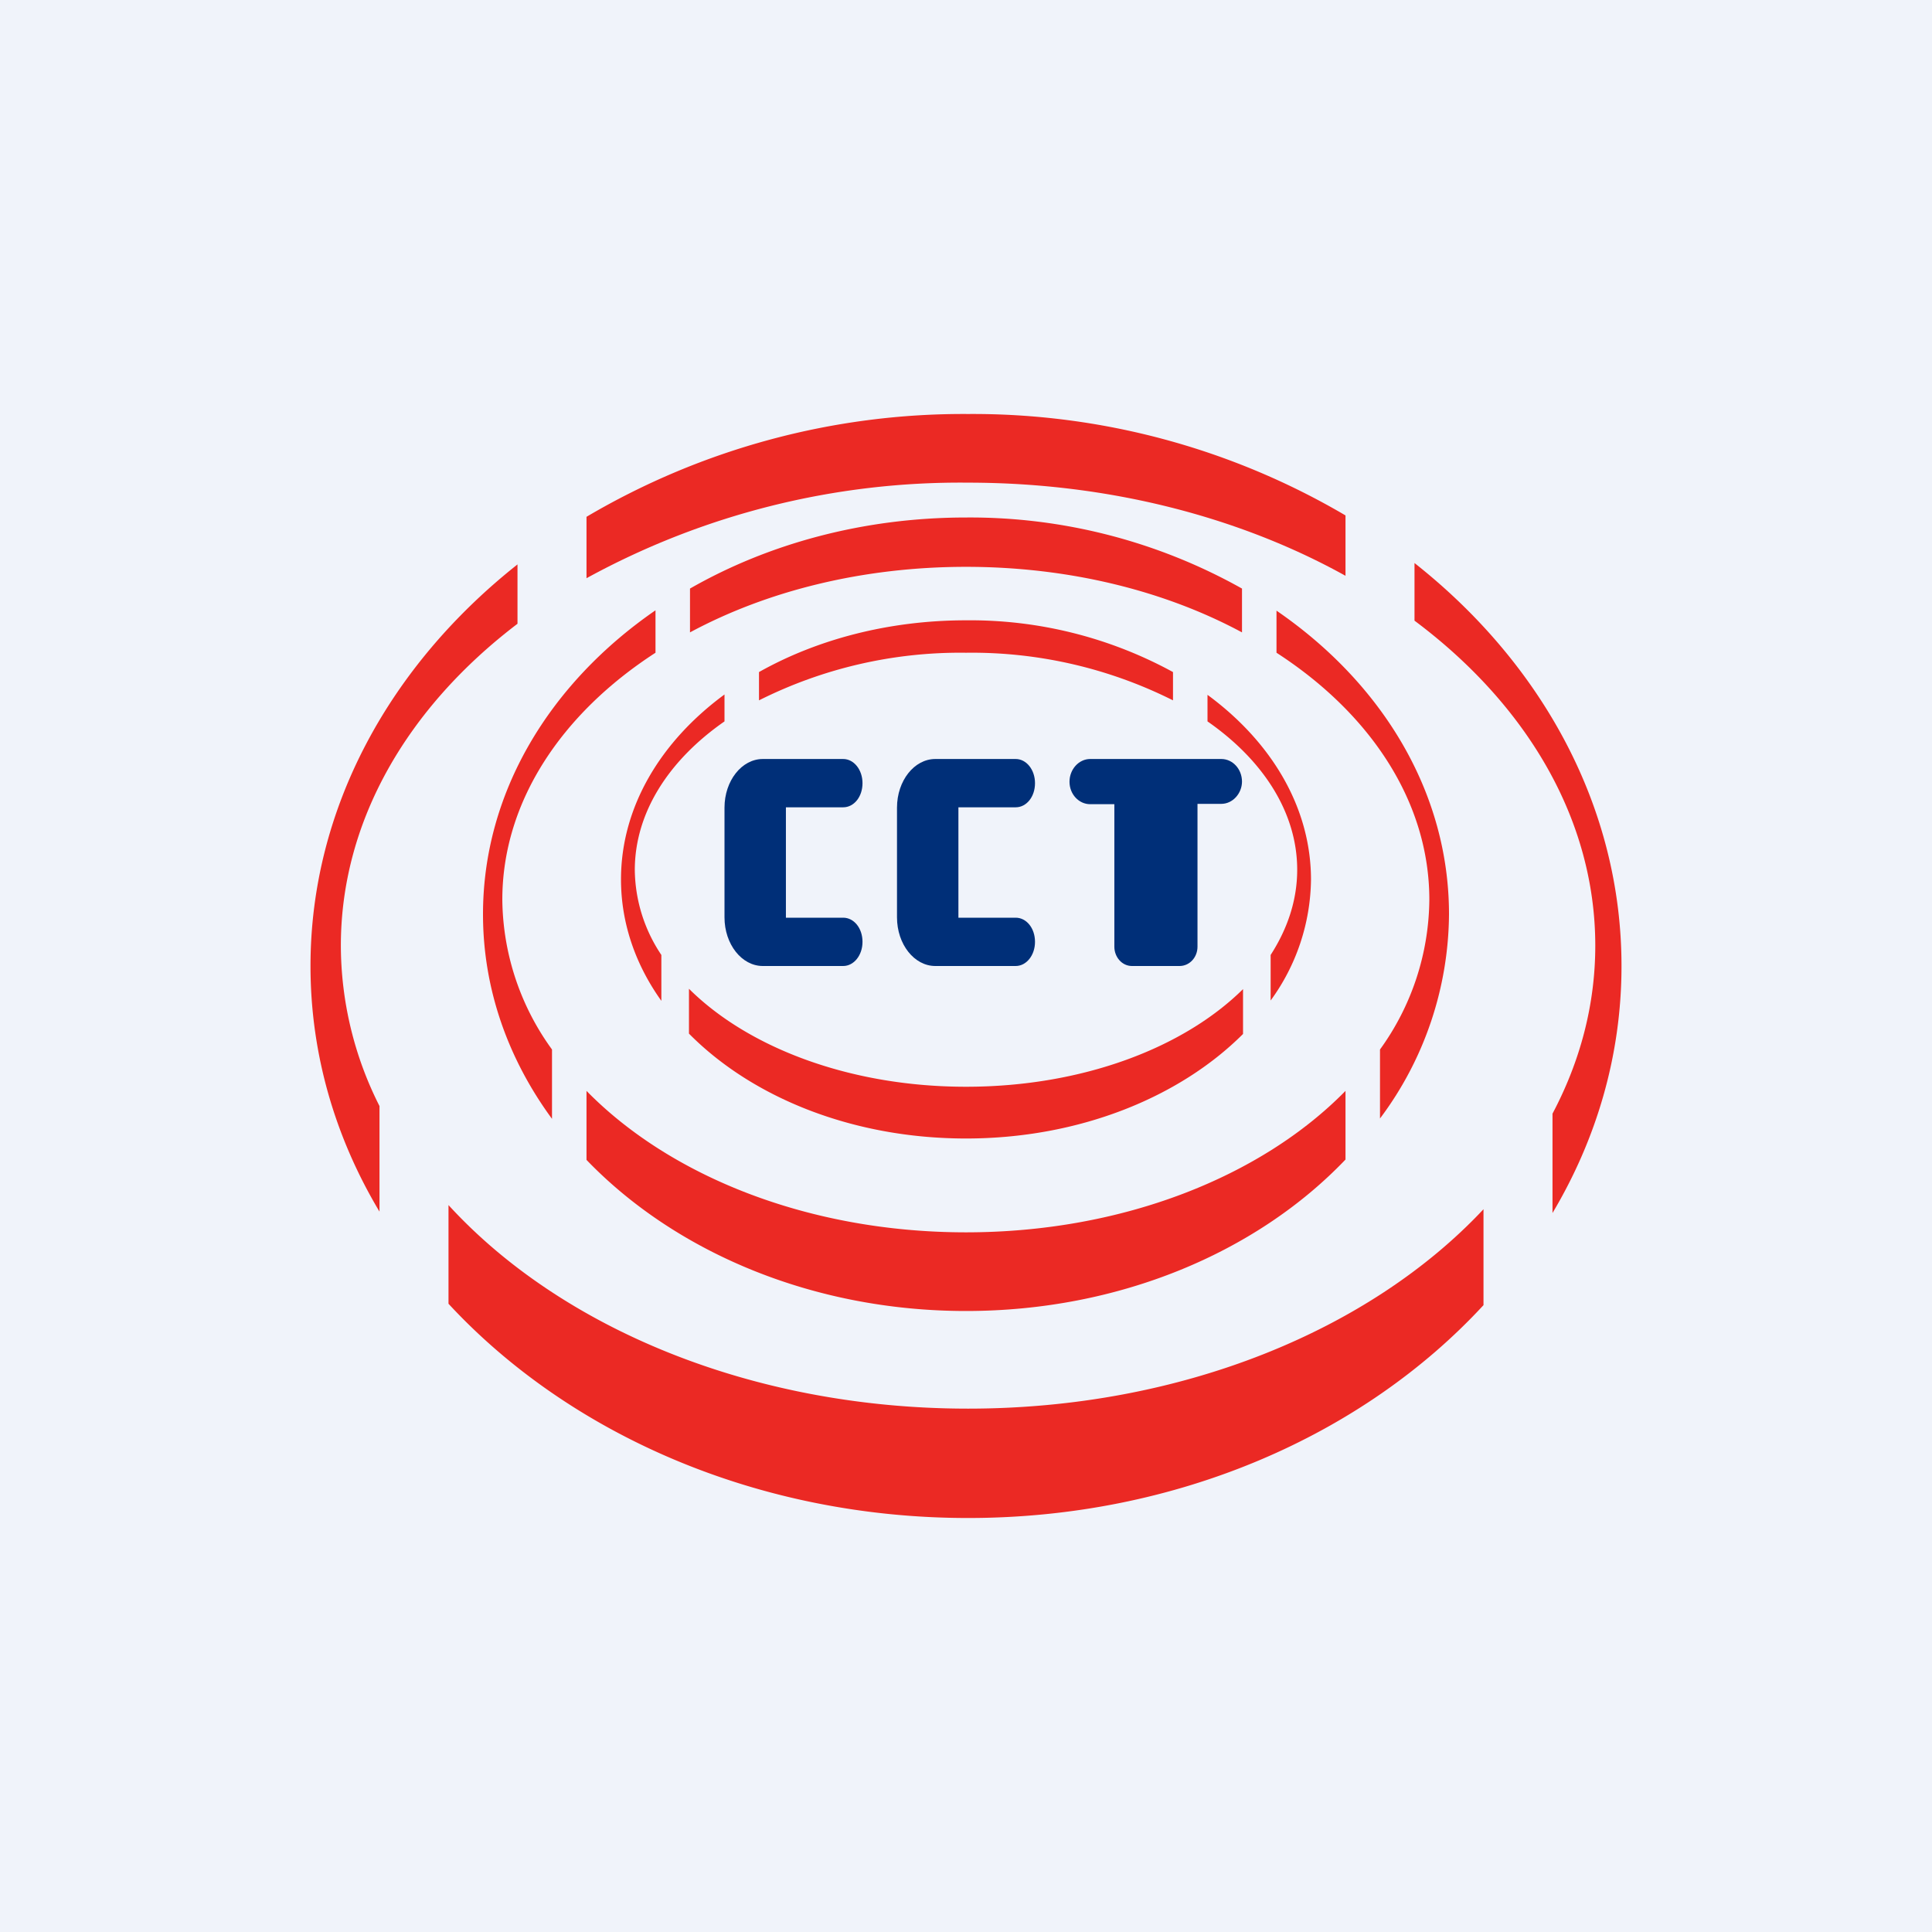 <!-- by TradingView --><svg width="56" height="56" viewBox="0 0 56 56" xmlns="http://www.w3.org/2000/svg"><path fill="#F0F3FA" d="M0 0h56v56H0z"/><path d="M39 14.94A21.31 21.31 0 0 0 28.06 12 21.5 21.5 0 0 0 17 14.98v1.78a22.54 22.54 0 0 1 11.06-2.77c4.1 0 7.9 1.01 10.94 2.7v-1.75Zm2 3.05c3.24 2.42 5.24 5.75 5.24 9.42 0 1.72-.44 3.36-1.24 4.87v2.88c1.28-2.15 2-4.58 2-7.16 0-4.6-2.3-8.76-6-11.68v1.67Zm2 19.84v-2.78c-3.28 3.5-8.75 5.78-14.94 5.78-6.27 0-11.8-2.34-15.06-5.9v2.86C16.5 41.57 21.96 44 28.06 44c6.07 0 11.47-2.41 14.94-6.17Zm-32-2.7v-3.07a10.33 10.33 0 0 1-1.12-4.65c0-3.63 1.95-6.92 5.12-9.33v-1.72C11.31 19.28 9 23.42 9 28c0 2.56.72 4.98 2 7.12Z" fill="#EB2924"/><path d="M36 17.06A16.11 16.11 0 0 0 28 15c-2.97 0-5.73.76-8 2.06v1.27c2.23-1.2 5-1.9 8-1.9s5.77.7 8 1.9v-1.27Zm1 1.86c2.72 1.76 4.43 4.32 4.43 7.16A7.5 7.5 0 0 1 40 30.42v2a9.97 9.97 0 0 0 2-5.92c0-3.54-1.94-6.7-5-8.8v1.22Zm2 14.7v-2c-2.43 2.48-6.45 4.1-11 4.1s-8.57-1.62-11-4.1v2C19.56 36.28 23.54 38 28 38s8.44-1.71 11-4.39Zm-23-1.2v-2a7.5 7.5 0 0 1-1.44-4.34c0-2.84 1.72-5.4 4.44-7.16v-1.23c-3.06 2.11-5 5.27-5 8.81 0 2.17.73 4.2 2 5.93Z" fill="#EB2924"/><path d="M34 19.48a12.26 12.26 0 0 0-6-1.5c-2.25 0-4.33.56-6 1.5v.82a13 13 0 0 1 6-1.38 13 13 0 0 1 6 1.38v-.82Zm1 1.43c1.61 1.12 2.6 2.64 2.6 4.3 0 .88-.28 1.71-.77 2.47V29A6.05 6.05 0 0 0 38 25.5c0-2.1-1.15-4-3-5.36v.78Zm1.03 9.06v-1.3C34.3 30.38 31.36 31.5 28 31.5c-3.36 0-6.31-1.13-8.03-2.84v1.3C21.8 31.81 24.71 33 28 33c3.29 0 6.2-1.2 8.03-3.03Zm-16.86-.96v-1.33a4.5 4.5 0 0 1-.77-2.46c0-1.67.99-3.19 2.6-4.31v-.78c-1.85 1.36-3 3.26-3 5.36 0 1.27.42 2.47 1.17 3.52Z" fill="#EB2924"/><path d="M21 23.41c0-.78.5-1.41 1.11-1.41h2.33c.31 0 .56.31.56.7 0 .4-.25.7-.56.7h-1.66v3.2h1.66c.31 0 .56.3.56.7 0 .39-.25.7-.56.7h-2.33c-.61 0-1.11-.63-1.11-1.41V23.4ZM26 23.41c0-.78.5-1.41 1.11-1.41h2.33c.31 0 .56.31.56.7 0 .4-.25.7-.56.7h-1.66v3.2h1.66c.31 0 .56.3.56.7 0 .39-.25.7-.56.7h-2.33c-.61 0-1.11-.63-1.11-1.41V23.4ZM36 22.66c0-.37-.27-.66-.6-.66h-3.8c-.33 0-.6.3-.6.66 0 .36.27.65.6.65h.7v4.13c0 .3.22.56.51.56h1.38c.29 0 .52-.25.52-.56V23.3h.69c.33 0 .6-.3.6-.65Z" fill="#002F78"/></svg>